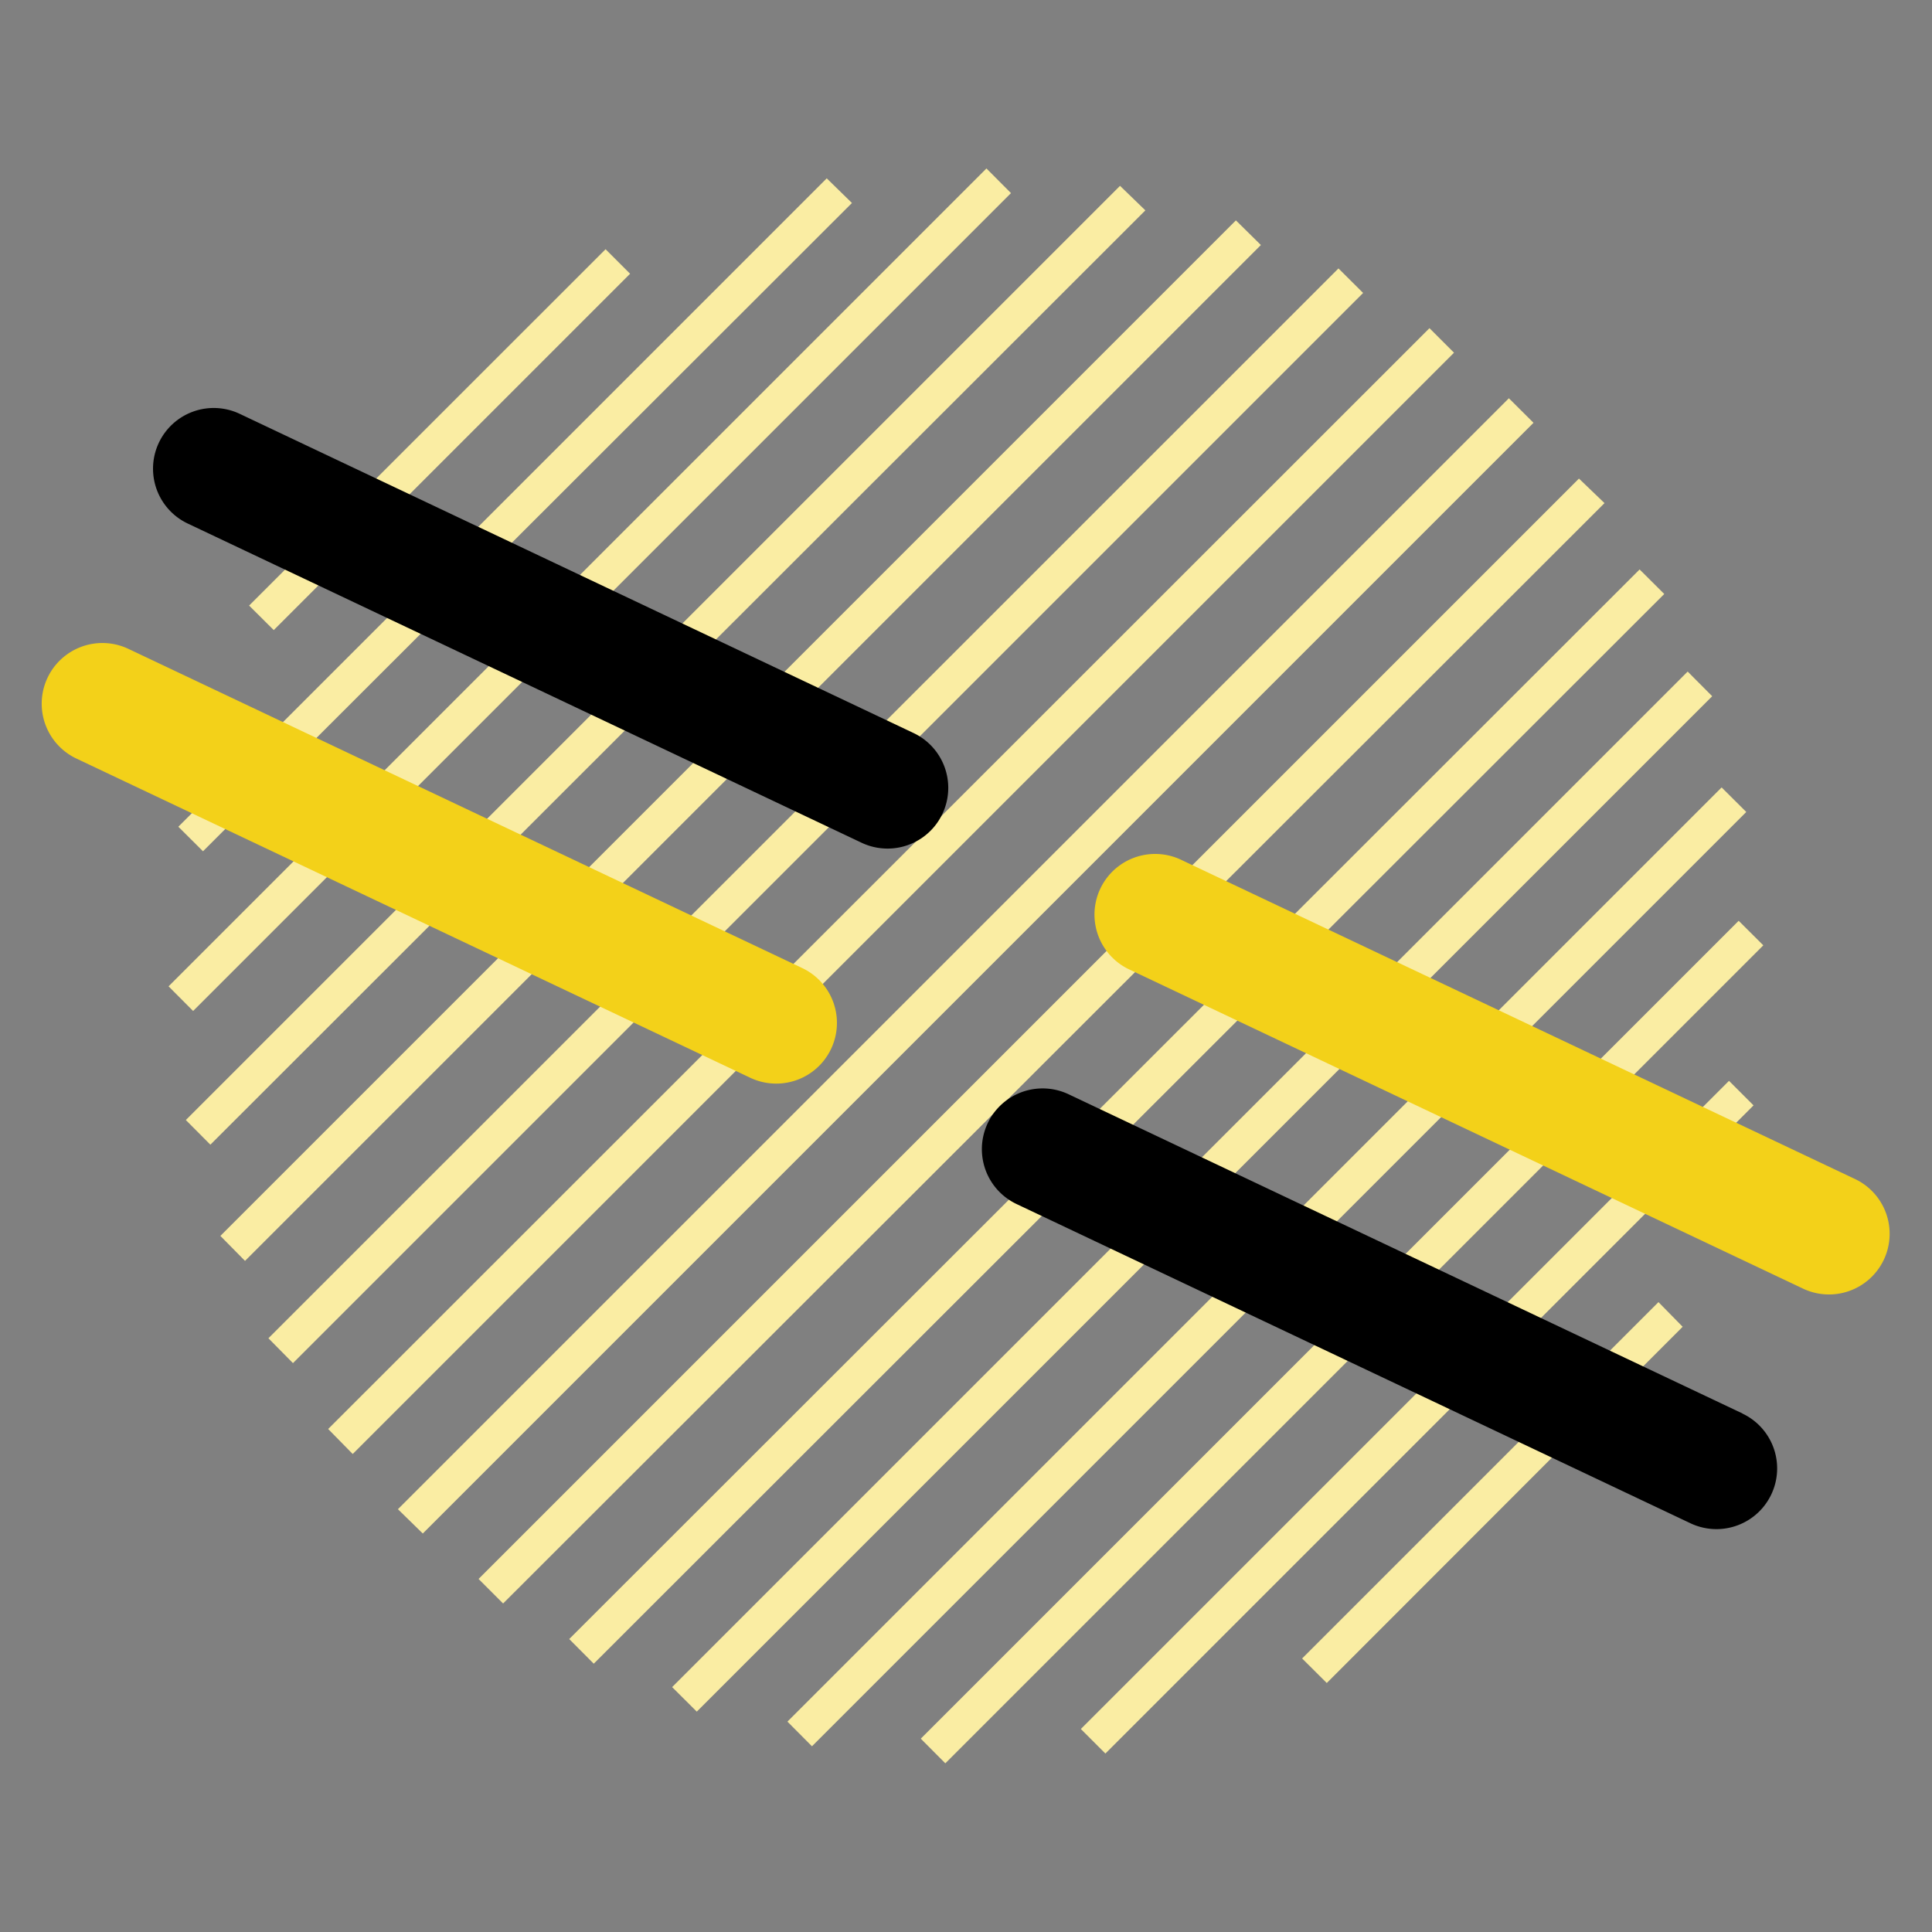 <svg id="Capa_1" data-name="Capa 1" xmlns="http://www.w3.org/2000/svg" viewBox="0 0 170.08 170.08">
  <rect x="0" y="0" width="170.08" height="170.08" fill="#808080" stroke="none"/>
  <title>protiskluzove</title>
  <path d="M97.31,154.37l-2.16-2.16,57.06-57.06,2.16,2.16Zm57.92-71.15-2.17-2.16-72,72,2.16,2.17Zm-1.5-11.74-2.17-2.16L69.32,151.56l2.16,2.17Zm-3-10.19-2.16-2.17-89.4,89.4,2.17,2.16Zm-4.22-9-2.17-2.16L50.11,144.29l2.16,2.17Zm-5.26-8L139,42.13,42.13,139l2.16,2.16ZM135,37.22l-2.17-2.16-97.8,97.8L37.22,135ZM128,31.05l-2.16-2.16L28.89,125.8,31.05,128Zm-8-5.26-2.17-2.16L23.63,117.81,25.79,120ZM89,17l-2.16-2.17-72,72L17,89ZM111,21.57,108.8,19.4,19.4,108.8,21.57,111Zm-36-3.7L72.78,15.7,15.7,72.78l2.17,2.16Zm25.83.65L98.6,16.36,16.36,98.6l2.16,2.17ZM55.47,24.1l-2.16-2.16L21.93,53.31l2.17,2.16Zm92.66,92.7L146,114.63,114.63,146l2.17,2.16Z" fill="#faeda3"/>
  <g>
    <g id="Obdélník_5" data-name="Obdélník 5">
      <path d="M80.42,64.53,21.1,36.43a5.34,5.34,0,0,0-4.57,9.66l59.32,28.1a5.34,5.34,0,0,0,4.57-9.66Z"/>
    </g>
    <g id="Obdélník_5-2" data-name="Obdélník 5">
      <path d="M70.62,85.22,11.3,57.12a5.34,5.34,0,1,0-4.57,9.66l59.32,28.1a5.34,5.34,0,0,0,4.57-9.66Z" fill="#f3d119"/>
    </g>
    <g id="Obdélník_5-3" data-name="Obdélník 5">
      <path d="M163.19,103.74l-59.32-28.1a5.34,5.34,0,0,0-4.57,9.65l59.32,28.1a5.34,5.34,0,1,0,4.57-9.65Z" fill="#f3d119"/>
    </g>
    <g id="Obdélník_5-4" data-name="Obdélník 5">
      <path d="M153.39,124.43,94.07,96.33A5.34,5.34,0,0,0,89.5,106l59.32,28.1a5.34,5.34,0,0,0,4.57-9.66Z"/>
    </g>
  </g>
</svg>

